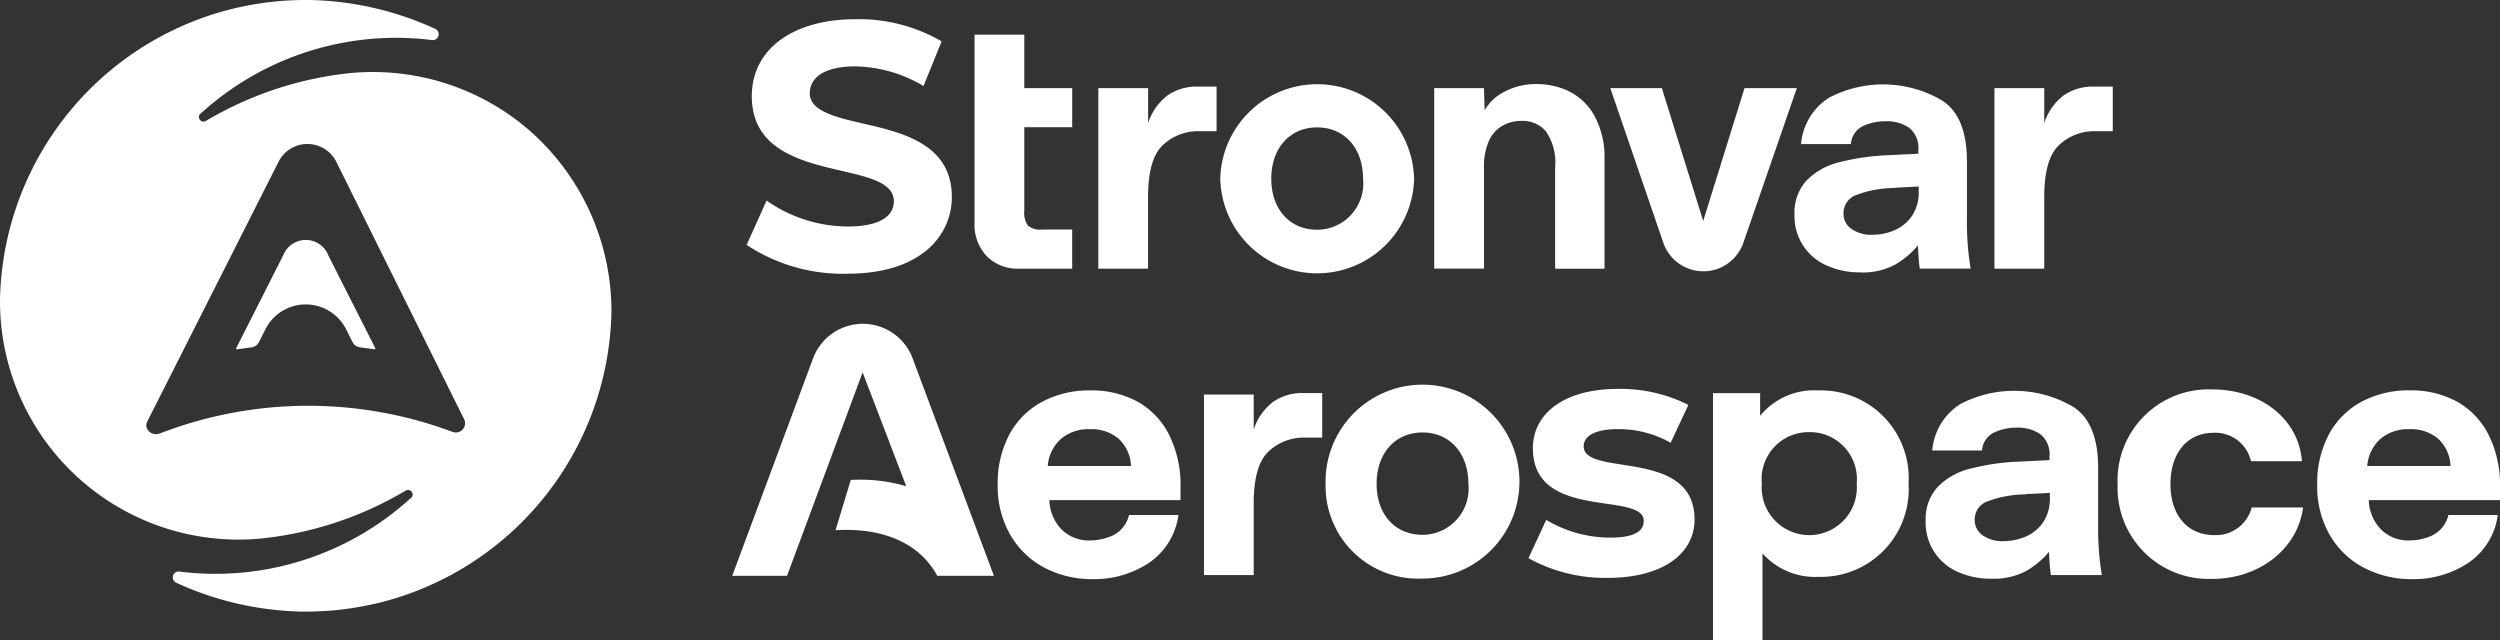<?xml version="1.0" encoding="UTF-8"?>
<svg xmlns="http://www.w3.org/2000/svg" xmlns:xlink="http://www.w3.org/1999/xlink" width="169.341" height="43.357" viewBox="0 0 169.341 43.357">
  <rect x="0" y="0" width="169.341" height="43.357" fill="#333333" stroke="none"/>
  <defs>
    <clipPath id="clip-path">
      <rect id="Rectangle_1653" data-name="Rectangle 1653" width="169.341" height="43.357" fill="none"></rect>
    </clipPath>
  </defs>
  <g id="Group_822" data-name="Group 822" transform="translate(0 0)">
    <g id="Group_787" data-name="Group 787" transform="translate(0 0)" clip-path="url(#clip-path)">
      <path id="Path_26415" data-name="Path 26415" d="M110.265,43.324a2.879,2.879,0,0,0-2,.673,2.753,2.753,0,0,0-.874,1.821h5.64a2.635,2.635,0,0,0-.836-1.845,2.815,2.815,0,0,0-1.933-.649M107.5,48.14a2.984,2.984,0,0,0,.81,1.959,2.627,2.627,0,0,0,1.985.76,3.729,3.729,0,0,0,1.5-.336,2.063,2.063,0,0,0,1.1-1.386h3.346a4.65,4.65,0,0,1-2.02,3.258,6.687,6.687,0,0,1-3.77,1.085,6.877,6.877,0,0,1-3.307-.786,5.739,5.739,0,0,1-2.3-2.234A6.609,6.609,0,0,1,104,47.09a7.031,7.031,0,0,1,.787-3.4A5.424,5.424,0,0,1,107,41.473a6.745,6.745,0,0,1,3.269-.775,6.456,6.456,0,0,1,3.2.76A5.294,5.294,0,0,1,115.61,43.7a7.624,7.624,0,0,1,.775,3.556v.874H107.5Z" transform="translate(-36.42 -14.252)" fill="#fff"></path>
      <path id="Path_26416" data-name="Path 26416" d="M128.869,41.071v2.371a3.871,3.871,0,0,1,1.31-1.871,3.456,3.456,0,0,1,2.059-.6h1.272v3.02h-1.2a3.457,3.457,0,0,0-2.433.936q-1.009.934-1.009,3.532V53.3H125.5V41.074h3.369Z" transform="translate(-43.947 -14.348)" fill="#fff"></path>
      <path id="Path_26417" data-name="Path 26417" d="M159.324,52l1.2-2.588a8.5,8.5,0,0,0,4.319,1.2c1.664,0,2.287-.439,2.287-1.132,0-2.032-7.509.047-7.509-4.921,0-2.357,2.126-4.021,5.752-4.021a10.208,10.208,0,0,1,4.781,1.085l-1.2,2.564a7.139,7.139,0,0,0-3.582-.924c-1.617,0-2.31.509-2.31,1.155,0,2.126,7.509.07,7.509,4.968,0,2.31-2.149,3.951-5.869,3.951A10.694,10.694,0,0,1,159.318,52Z" transform="translate(-55.789 -14.195)" fill="#fff"></path>
      <path id="Path_26418" data-name="Path 26418" d="M206.019,50.922a3.825,3.825,0,0,0,1.436-.287,2.738,2.738,0,0,0,1.2-.947,2.859,2.859,0,0,0,.486-1.734v-.3l-1.371.073h-.138a.421.421,0,0,0-.137.027,7.518,7.518,0,0,0-2.546.462,1.3,1.3,0,0,0-.9,1.26,1.251,1.251,0,0,0,.534,1.05,2.355,2.355,0,0,0,1.436.4Zm-.848,2.547a5.393,5.393,0,0,1-2.259-.462,3.628,3.628,0,0,1-2.185-3.456,3.224,3.224,0,0,1,.8-2.283,4.6,4.6,0,0,1,2.2-1.249,15.661,15.661,0,0,1,3.368-.485l2.021-.1v-.248a1.736,1.736,0,0,0-.611-1.5,2.667,2.667,0,0,0-1.612-.45,3.578,3.578,0,0,0-1.524.324,1.46,1.46,0,0,0-.825,1.222h-3.369a4.106,4.106,0,0,1,1.9-3.143,7.881,7.881,0,0,1,7.626.175q1.712,1.074,1.711,4.167v3.743a19.339,19.339,0,0,0,.248,3.495H209.21a15.611,15.611,0,0,1-.126-1.573,5.886,5.886,0,0,1-1.524,1.286,4.656,4.656,0,0,1-2.395.535Z" transform="translate(-70.29 -14.268)" fill="#fff"></path>
      <path id="Path_26419" data-name="Path 26419" d="M247.805,43.324a2.883,2.883,0,0,0-2,.673,2.754,2.754,0,0,0-.875,1.821h5.641a2.635,2.635,0,0,0-.836-1.845,2.818,2.818,0,0,0-1.936-.649Zm-2.769,4.816a2.984,2.984,0,0,0,.81,1.959,2.626,2.626,0,0,0,1.983.76,3.732,3.732,0,0,0,1.5-.336,2.065,2.065,0,0,0,1.1-1.386h3.345a4.651,4.651,0,0,1-2.021,3.258,6.682,6.682,0,0,1-3.769,1.085,6.879,6.879,0,0,1-3.308-.786,5.742,5.742,0,0,1-2.3-2.234,6.6,6.6,0,0,1-.836-3.369,7.068,7.068,0,0,1,.786-3.4,5.429,5.429,0,0,1,2.208-2.222,6.743,6.743,0,0,1,3.269-.775,6.455,6.455,0,0,1,3.2.76,5.294,5.294,0,0,1,2.146,2.246,7.624,7.624,0,0,1,.775,3.556v.874h-8.884Z" transform="translate(-84.582 -14.252)" fill="#fff"></path>
      <path id="Path_26420" data-name="Path 26420" d="M84.644,19.245a11.823,11.823,0,0,1-6.776-1.927l-.038-.029,1.351-3,.062.044a9.647,9.647,0,0,0,5.425,1.713c2.017,0,3.132-.608,3.132-1.713,0-1.237-1.647-1.62-3.551-2.062-2.7-.628-6.07-1.409-6.07-5.053,0-3.167,2.76-5.214,7.035-5.214A11.155,11.155,0,0,1,90.993,3.48l.044.027L89.809,6.528l-.062-.036A9.311,9.311,0,0,0,85.192,5.2c-1.96,0-3.083.667-3.083,1.83s1.643,1.591,3.544,2.027c2.708.62,6.077,1.389,6.077,4.995,0,2.395-1.853,5.19-7.082,5.19Z" transform="translate(-27.255 -0.703)" fill="#fff"></path>
      <path id="Path_26421" data-name="Path 26421" d="M117.862,9.13V11.5a3.869,3.869,0,0,1,1.31-1.871,3.455,3.455,0,0,1,2.059-.6H122.5v3.021h-1.2a3.457,3.457,0,0,0-2.433.936q-1.009.934-1.009,3.532v4.842h-3.369V9.134h3.369Z" transform="translate(-40.093 -3.163)" fill="#fff"></path>
      <path id="Path_26422" data-name="Path 26422" d="M152.868,9.036l.05,1.5a3.163,3.163,0,0,1,1.348-1.26,4.534,4.534,0,0,1,2.2-.512,4.956,4.956,0,0,1,2.183.5,4,4,0,0,1,1.711,1.661,5.878,5.878,0,0,1,.675,2.983v7.363h-3.345V14.4a3.707,3.707,0,0,0-.622-2.433,2.059,2.059,0,0,0-1.623-.711,2.6,2.6,0,0,0-1.36.352,2.238,2.238,0,0,0-.9,1.047,4.311,4.311,0,0,0-.312,1.745v6.863H149.5V9.039h3.369Z" transform="translate(-52.352 -3.068)" fill="#fff"></path>
      <path id="Path_26423" data-name="Path 26423" d="M192.348,18.985a3.824,3.824,0,0,0,1.435-.287,2.736,2.736,0,0,0,1.2-.947,2.859,2.859,0,0,0,.485-1.734v-.3l-1.371.073h-.138a.418.418,0,0,0-.137.027,7.529,7.529,0,0,0-2.547.462,1.3,1.3,0,0,0-.9,1.26,1.25,1.25,0,0,0,.535,1.05,2.353,2.353,0,0,0,1.436.4Zm-.848,2.547a5.4,5.4,0,0,1-2.26-.462,3.632,3.632,0,0,1-2.185-3.456,3.226,3.226,0,0,1,.8-2.284,4.6,4.6,0,0,1,2.2-1.248,15.667,15.667,0,0,1,3.369-.485l2.02-.1v-.249a1.737,1.737,0,0,0-.611-1.5,2.664,2.664,0,0,0-1.612-.45,3.577,3.577,0,0,0-1.523.324,1.459,1.459,0,0,0-.825,1.222H187.5A4.107,4.107,0,0,1,189.4,9.7a7.885,7.885,0,0,1,7.626.175q1.711,1.075,1.711,4.167v3.743a19.331,19.331,0,0,0,.248,3.494h-3.445c-.049-.3-.09-.825-.125-1.573A5.886,5.886,0,0,1,193.889,21a4.656,4.656,0,0,1-2.395.535Z" transform="translate(-65.502 -3.084)" fill="#fff"></path>
      <path id="Path_26424" data-name="Path 26424" d="M211.273,9.13V11.5a3.869,3.869,0,0,1,1.31-1.871,3.454,3.454,0,0,1,2.059-.6h1.272v3.021h-1.2a3.457,3.457,0,0,0-2.433.936q-1.009.934-1.009,3.532v4.842H207.9V9.134h3.369Z" transform="translate(-72.803 -3.163)" fill="#fff"></path>
      <path id="Path_26425" data-name="Path 26425" d="M108.2,9.88V7.234h-3.246V3.614h-3.369V16.319a3.11,3.11,0,0,0,.836,2.308,2.916,2.916,0,0,0,2.158.836h3.62V16.816h-2.021a1.36,1.36,0,0,1-.973-.261,1.544,1.544,0,0,1-.249-1.035V9.88H108.2Z" transform="translate(-35.573 -1.266)" fill="#fff"></path>
      <path id="Path_26426" data-name="Path 26426" d="M90.21,50.817l-.047-.088c-1.091-1.944-3.258-3.015-6.1-3.015-.164,0-.33,0-.5.012l-.237.008,1.033-3.406.12-.006q.251-.009.5-.009a10.84,10.84,0,0,1,2.9.378l.233.064-2.953-7.711L80.039,50.823H76.328L81.8,36.1a3.6,3.6,0,0,1,6.746-.006l5.506,14.729H90.212Z" transform="translate(-26.728 -11.821)" fill="#fff"></path>
      <path id="Path_26427" data-name="Path 26427" d="M185.08,43.524a3.182,3.182,0,0,0-3.213,3.492,3.224,3.224,0,1,0,6.427,0,3.182,3.182,0,0,0-3.213-3.492M178.559,57.61V40.883h3.193v1.535l.109-.129A4.72,4.72,0,0,1,185.7,40.7a5.942,5.942,0,0,1,6.106,6.313,5.944,5.944,0,0,1-6.106,6.314,4.752,4.752,0,0,1-3.684-1.477l-.105-.116V57.61Z" transform="translate(-62.527 -14.253)" fill="#fff"></path>
      <path id="Path_26428" data-name="Path 26428" d="M30.613,29.239a27.89,27.89,0,0,0-19.774.118c-.559.219-1.12-.3-.866-.8l8.884-17.577A2.189,2.189,0,0,1,22.8,11l8.658,17.437a.625.625,0,0,1-.842.8ZM36.345,9.27a16.193,16.193,0,0,0-12.805-4.3,23.989,23.989,0,0,0-9.51,3.173l-.046.027-.044.023a.3.3,0,0,1-.407-.088.291.291,0,0,1,.05-.407l.164-.144A19.639,19.639,0,0,1,29.236,2.71a.4.4,0,0,0,.213-.769A21.362,21.362,0,0,0,21.007,0c-.044,0-.09,0-.135,0h-.277a21.053,21.053,0,0,0-2.772.2c-.368.052-.734.11-1.094.181-.138.027-.272.056-.407.085-.3.064-.6.137-.9.213A20.722,20.722,0,0,0,0,20.341,16.146,16.146,0,0,0,17.884,36.456a23.95,23.95,0,0,0,9.507-3.172l.047-.027.044-.023a.3.3,0,0,1,.407.088.292.292,0,0,1-.049.407l-.164.143a19.619,19.619,0,0,1-15.49,4.848.4.4,0,0,0-.214.769,21.376,21.376,0,0,0,8.443,1.938c.047,0,.09,0,.135,0h.277a21.144,21.144,0,0,0,2.872-.214c.125-.018.248-.038.371-.058.214-.035.424-.073.635-.114.117-.023.234-.047.351-.073.277-.058.555-.12.827-.19h.006A20.726,20.726,0,0,0,41.418,21.089a16.3,16.3,0,0,0-5.08-11.82Z" transform="translate(0 0)" fill="#fff"></path>
      <path id="Path_26429" data-name="Path 26429" d="M30.852,26.037a1.64,1.64,0,0,0-3.041,0l-3.19,6.3a.058.058,0,0,0,.061.085c.213-.032.687-.1.965-.135a.666.666,0,0,0,.512-.357l.389-.769s.041-.088.068-.137a3.062,3.062,0,0,1,5.427,0c.027.049.068.137.068.137l.389.769a.664.664,0,0,0,.511.357c.278.035.752.1.965.135a.06.06,0,0,0,.062-.085l-3.191-6.3Z" transform="translate(-8.619 -8.759)" fill="#fff"></path>
      <path id="Path_26430" data-name="Path 26430" d="M220.733,47.01a6.168,6.168,0,0,1,6.416-6.416c3.258,0,5.848,1.974,6.071,4.86h-3.453a2.473,2.473,0,0,0-2.518-1.924c-1.874,0-2.936,1.456-2.936,3.48s1.085,3.453,2.986,3.453a2.5,2.5,0,0,0,2.517-1.874h3.48c-.345,2.764-2.936,4.837-6.143,4.837a6.167,6.167,0,0,1-6.416-6.416Z" transform="translate(-77.295 -14.215)" fill="#fff"></path>
      <path id="Path_26431" data-name="Path 26431" d="M147.85,46.979c0-2.074-1.257-3.48-3.109-3.48s-3.109,1.406-3.109,3.48,1.257,3.453,3.109,3.453a3.132,3.132,0,0,0,3.109-3.453m-9.674,0a6.567,6.567,0,1,1,6.565,6.416,6.276,6.276,0,0,1-6.565-6.416" transform="translate(-48.386 -14.205)" fill="#fff"></path>
      <path id="Path_26432" data-name="Path 26432" d="M136.87,15.177c0-2.073-1.257-3.48-3.109-3.48s-3.108,1.407-3.108,3.48,1.257,3.453,3.108,3.453a3.132,3.132,0,0,0,3.109-3.453m-9.673,0a6.567,6.567,0,0,1,13.13,0,6.567,6.567,0,0,1-13.13,0" transform="translate(-44.541 -3.068)" fill="#fff"></path>
      <path id="Path_26433" data-name="Path 26433" d="M171.346,9.184l2.8,9,2.8-9h3.544l-3.614,10.451a2.868,2.868,0,0,1-5.442-.008L167.854,9.184h3.492Z" transform="translate(-58.778 -3.216)" fill="#fff"></path>
    </g>
  </g>
</svg>
